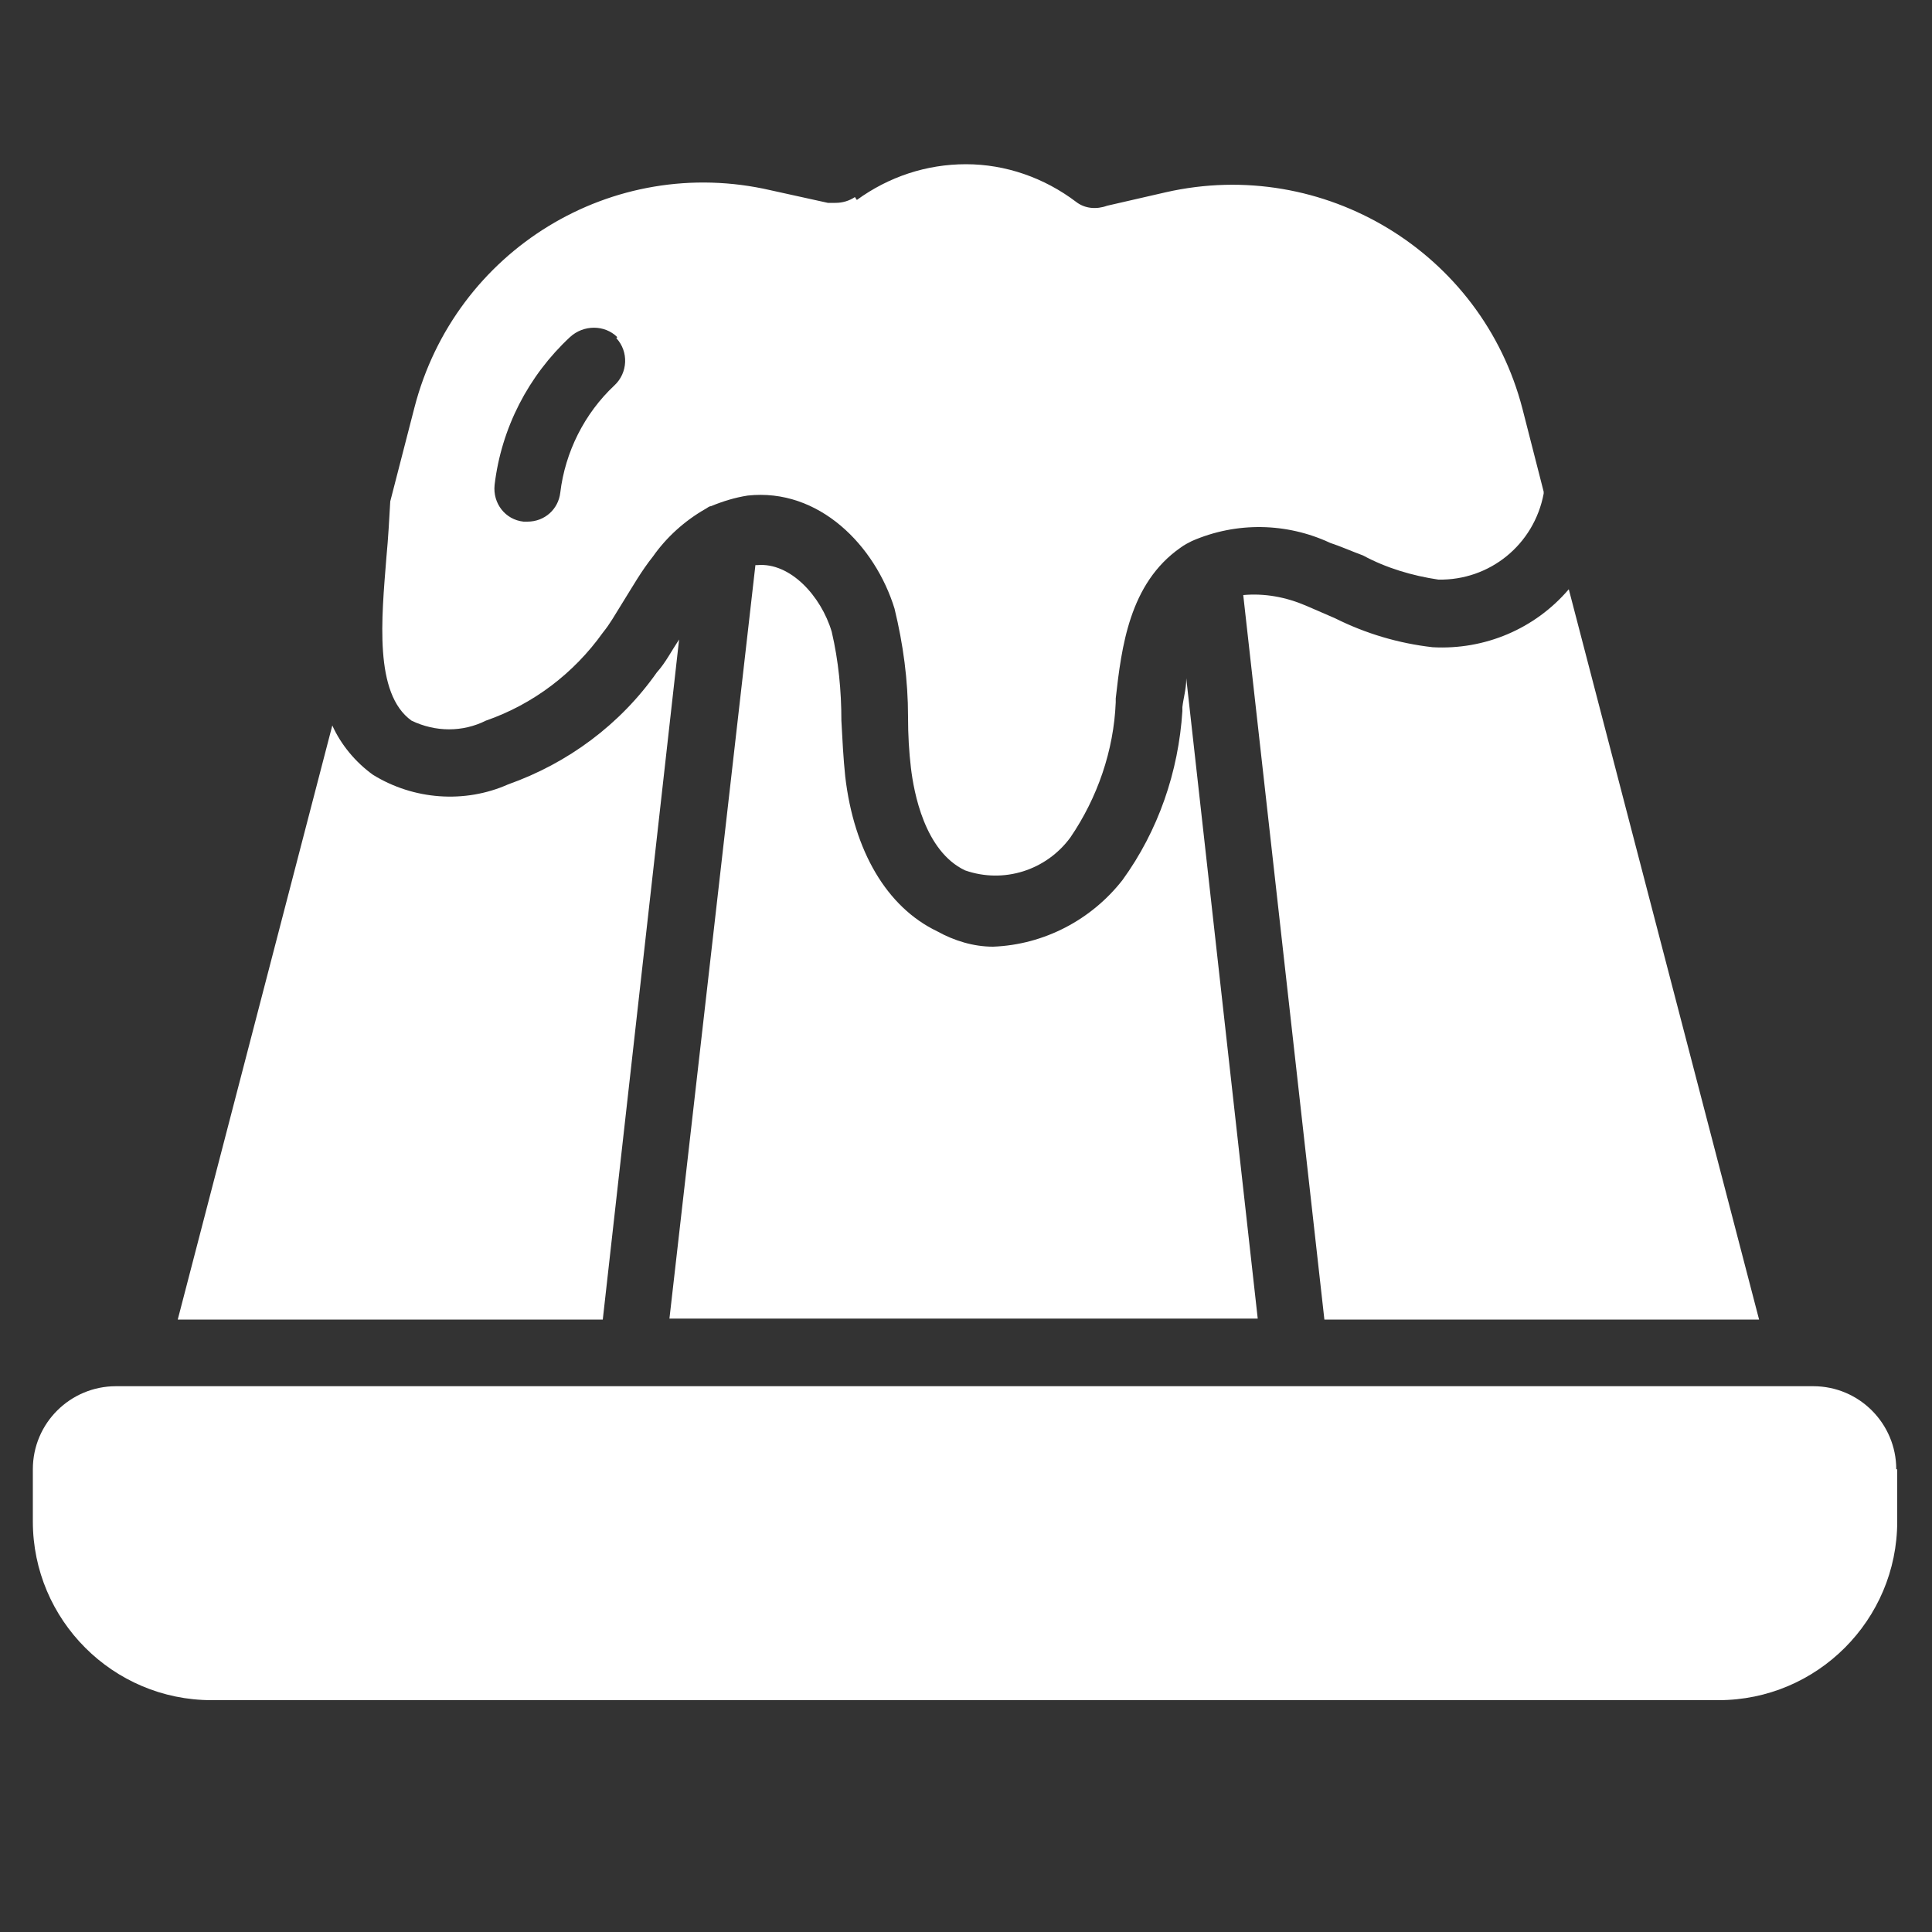 <?xml version="1.0" encoding="UTF-8"?>
<svg xmlns="http://www.w3.org/2000/svg" version="1.1" viewBox="0 0 200 200">
  <rect x="0" y="0" width="200" height="200" fill="#333333" stroke="none"/>
  <defs>
    <style>
      .cls-1 {
        fill: #fff;
      }
    </style>
  </defs>
  <!-- Generator: Adobe Illustrator 28.6.0, SVG Export Plug-In . SVG Version: 1.2.0 Build 709)  -->
  <g>
    <g id="Layer_1">
      <path class="cls-1" d="M196.4,152.1v5.4c0,10.2-8.3,18.5-18.5,18.5H21.9c-10.2,0-18.5-8.3-18.5-18.5h0v-5.4c0-4.8,3.9-8.6,8.6-8.6h175.7c4.8,0,8.6,3.9,8.6,8.6ZM182.1,136.6l-19.7-75.6c-3.5,4.1-8.7,6.3-14.1,6-3.5-.4-6.9-1.4-10.1-3l-3-1.3c-2.1-.9-4.3-1.3-6.5-1.1l8.4,75h45ZM70.3,66.2c-.8,1.2-1.4,2.4-2.3,3.4-3.8,5.4-9.2,9.4-15.4,11.6-4.5,2-9.8,1.6-14-1-1.8-1.3-3.3-3.1-4.2-5.1l-16,61.5h44l7.9-70.4ZM122.8,70.3c0,1-.3,2-.4,2.9v.4c-.4,6.3-2.5,12.4-6.2,17.5-3.2,4.1-8.1,6.7-13.4,6.9-2,0-4-.6-5.8-1.6-5.2-2.5-8.6-8.3-9.5-16-.2-1.9-.3-3.9-.4-5.8,0-3.1-.3-6.2-1-9.2-1.1-3.7-4.3-7.2-7.7-6.9h-.2l-8.9,78h60.9l-7.4-66.3ZM88.7,20.7c3.3-2.4,7.2-3.7,11.3-3.7,4.1,0,8.1,1.4,11.4,3.9.9.7,2.1.8,3.2.4l6.1-1.4c16.3-3.7,32.7,6.2,36.9,22.4l2.2,8.6v.2c-1,5.3-5.6,9-10.9,8.9-2.7-.4-5.4-1.2-7.8-2.5-1.1-.4-2.2-.9-3.4-1.3-4.5-2.1-9.7-2.2-14.3-.2-.4.2-.8.4-1.2.7-5.3,3.7-6.1,10.3-6.7,15.6v.4c-.2,5-1.9,9.9-4.7,14-2.5,3.4-6.9,4.8-10.9,3.4-4.2-2-5.3-8.1-5.6-10.6-.2-1.7-.3-3.4-.3-5.3,0-3.8-.5-7.5-1.4-11.2-2-6.5-7.8-12.5-15.2-11.7-1.3.2-2.6.6-3.8,1.1-.2,0-.4.2-.6.3-2.1,1.2-4,2.9-5.4,4.9-1.2,1.5-2.1,3.1-3.1,4.7s-1.3,2.2-2.1,3.2c-3,4.2-7.2,7.4-12.1,9.1-2.4,1.2-5.2,1.2-7.7,0-3.9-2.8-3.1-10.6-2.6-16.9.2-2.1.3-4.1.4-5.8l2.5-9.7c4.2-16.3,20.5-26.3,36.9-22.5l5.9,1.3h.8c.7,0,1.4-.2,2-.6ZM63.9,34.9c-1.3-1.3-3.5-1.3-4.9,0-4.3,4-7.1,9.4-7.8,15.3-.2,1.9,1.1,3.6,3,3.8,0,0,0,0,0,0h.4c1.8,0,3.2-1.3,3.4-3,.5-4.2,2.5-8.2,5.6-11.1,1.4-1.3,1.5-3.5.2-4.9,0,0,0,0,0,0h0Z"/>
    </g>
  </g>
</svg>